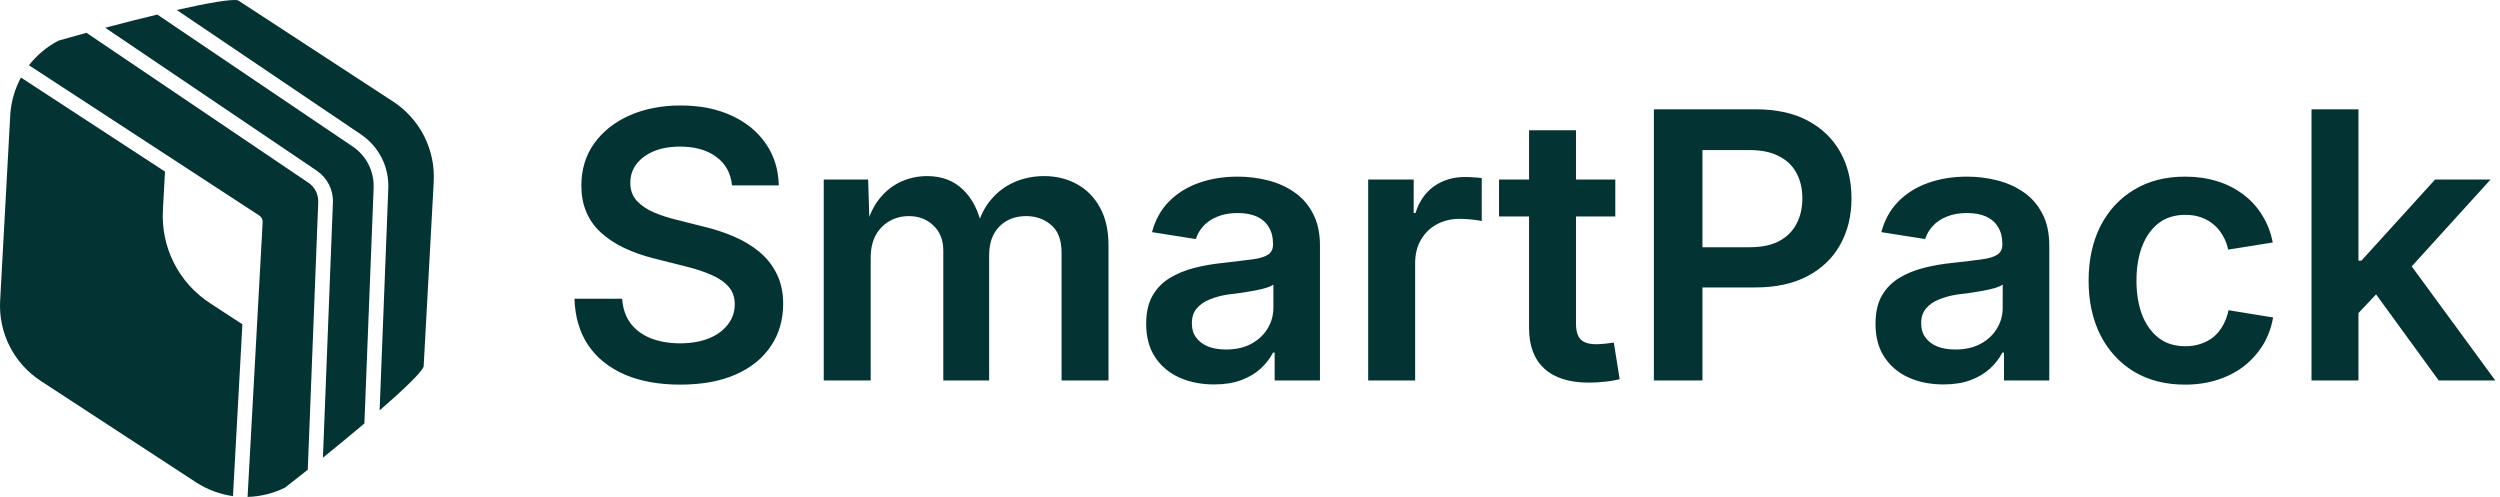 <svg width="161" height="32" viewBox="0 0 161 32" fill="none" xmlns="http://www.w3.org/2000/svg">
<g clip-path="url(#clip0_40526_551)">
<path d="M15.61 20.886L15.034 31.387L15.005 31.952C14.16 31.831 13.348 31.532 12.635 31.067L2.615 24.525C1.768 23.971 1.076 23.199 0.622 22.298C0.164 21.399 -0.046 20.388 0.008 19.377L0.659 7.428C0.708 6.578 0.944 5.744 1.348 4.993L10.626 11.051L10.491 13.534C10.424 14.704 10.669 15.882 11.201 16.934C11.734 17.991 12.541 18.884 13.525 19.524L15.607 20.883L15.61 20.886Z" fill="#043333"/>
<path d="M27.933 11.697C27.933 11.697 27.443 20.6 27.282 23.613C27.139 23.987 26.026 25.058 24.447 26.43L25.006 12.14C25.063 10.739 24.401 9.437 23.239 8.652L11.381 0.643C13.426 0.181 14.946 -0.08 15.33 0.022C17.859 1.676 25.321 6.545 25.323 6.545C26.171 7.099 26.862 7.871 27.317 8.773C27.774 9.671 27.987 10.685 27.93 11.697H27.933Z" fill="#043333"/>
<path d="M20.495 13.012L19.82 30.252C19.336 30.639 18.843 31.024 18.357 31.401C17.606 31.772 16.783 31.979 15.944 32.001L16.915 14.306C16.925 14.139 16.845 13.978 16.702 13.883L1.864 4.202C2.381 3.541 3.034 2.997 3.777 2.613C4.369 2.443 4.971 2.279 5.568 2.112L19.866 11.772C20.277 12.049 20.514 12.514 20.492 13.012H20.495Z" fill="#043333"/>
<path d="M24.062 12.103L23.467 27.269C22.644 27.968 21.735 28.716 20.796 29.475L21.439 13.05C21.471 12.221 21.081 11.454 20.395 10.989L6.776 1.787C7.938 1.477 9.079 1.19 10.13 0.937L22.709 9.434C23.599 10.031 24.102 11.032 24.062 12.103Z" fill="#043333"/>
<path d="M43.803 24.77C42.435 24.77 41.248 24.555 40.24 24.125C39.232 23.688 38.447 23.059 37.885 22.239C37.33 21.41 37.033 20.41 36.994 19.239H40.064C40.111 19.871 40.295 20.403 40.615 20.832C40.943 21.254 41.381 21.575 41.928 21.793C42.482 22.004 43.103 22.11 43.791 22.11C44.486 22.11 45.096 22.008 45.619 21.805C46.15 21.594 46.564 21.297 46.861 20.914C47.166 20.532 47.318 20.09 47.318 19.59C47.318 19.145 47.189 18.774 46.931 18.477C46.681 18.18 46.318 17.926 45.842 17.715C45.373 17.504 44.806 17.317 44.142 17.153L42.185 16.66C40.662 16.285 39.49 15.715 38.67 14.95C37.849 14.184 37.439 13.184 37.439 11.95C37.439 10.918 37.713 10.016 38.26 9.242C38.814 8.469 39.572 7.867 40.533 7.438C41.502 7.008 42.599 6.793 43.826 6.793C45.084 6.793 46.181 7.012 47.119 7.449C48.056 7.879 48.791 8.481 49.322 9.254C49.853 10.028 50.131 10.922 50.154 11.938H47.142C47.064 11.149 46.724 10.535 46.123 10.098C45.529 9.66 44.752 9.442 43.791 9.442C43.142 9.442 42.576 9.543 42.092 9.746C41.615 9.949 41.244 10.227 40.978 10.578C40.721 10.922 40.592 11.321 40.592 11.774C40.592 12.242 40.732 12.629 41.013 12.934C41.295 13.239 41.666 13.489 42.127 13.684C42.588 13.879 43.084 14.039 43.615 14.164L45.279 14.586C45.982 14.75 46.642 14.965 47.26 15.231C47.885 15.496 48.435 15.828 48.912 16.227C49.388 16.625 49.76 17.098 50.025 17.645C50.299 18.192 50.435 18.832 50.435 19.567C50.435 20.606 50.17 21.516 49.638 22.297C49.115 23.078 48.357 23.688 47.365 24.125C46.381 24.555 45.193 24.77 43.803 24.77ZM53.049 24.5V11.563H55.908L56.002 14.61H55.779C55.974 13.86 56.267 13.246 56.658 12.77C57.056 12.285 57.517 11.926 58.041 11.692C58.572 11.457 59.127 11.34 59.705 11.34C60.65 11.34 61.424 11.633 62.025 12.219C62.635 12.805 63.049 13.641 63.267 14.727H62.904C63.084 13.992 63.385 13.375 63.806 12.875C64.228 12.367 64.736 11.985 65.33 11.727C65.924 11.469 66.56 11.34 67.24 11.34C68.021 11.34 68.724 11.512 69.349 11.856C69.982 12.2 70.478 12.703 70.838 13.367C71.205 14.024 71.388 14.84 71.388 15.817V24.5H68.365V16.274C68.365 15.461 68.142 14.867 67.697 14.492C67.252 14.11 66.717 13.918 66.092 13.918C65.599 13.918 65.174 14.024 64.814 14.235C64.455 14.446 64.177 14.739 63.982 15.114C63.795 15.489 63.701 15.922 63.701 16.414V24.5H60.748V16.133C60.748 15.461 60.537 14.926 60.115 14.528C59.701 14.121 59.17 13.918 58.521 13.918C58.076 13.918 57.666 14.024 57.291 14.235C56.924 14.438 56.627 14.739 56.4 15.137C56.181 15.535 56.072 16.028 56.072 16.614V24.5H53.049ZM78.185 24.758C77.357 24.758 76.611 24.61 75.947 24.313C75.291 24.016 74.771 23.578 74.388 23C74.006 22.422 73.814 21.707 73.814 20.856C73.814 20.121 73.951 19.516 74.224 19.039C74.498 18.563 74.869 18.184 75.338 17.903C75.814 17.614 76.349 17.395 76.943 17.246C77.537 17.098 78.15 16.992 78.783 16.93C79.549 16.844 80.166 16.77 80.635 16.707C81.103 16.645 81.443 16.543 81.654 16.403C81.873 16.262 81.982 16.047 81.982 15.758V15.688C81.982 15.274 81.892 14.922 81.713 14.633C81.541 14.336 81.287 14.11 80.951 13.953C80.615 13.797 80.197 13.719 79.697 13.719C79.205 13.719 78.771 13.797 78.396 13.953C78.029 14.102 77.728 14.305 77.494 14.563C77.267 14.813 77.107 15.09 77.013 15.395L74.189 14.95C74.4 14.16 74.763 13.504 75.279 12.981C75.802 12.45 76.439 12.051 77.189 11.785C77.947 11.512 78.787 11.375 79.709 11.375C80.365 11.375 81.006 11.453 81.631 11.61C82.263 11.766 82.834 12.02 83.342 12.371C83.849 12.715 84.252 13.172 84.549 13.742C84.853 14.305 85.006 14.996 85.006 15.817V24.5H82.088V22.707H81.982C81.795 23.075 81.533 23.414 81.197 23.727C80.861 24.039 80.443 24.289 79.943 24.477C79.451 24.664 78.865 24.758 78.185 24.758ZM78.959 22.508C79.584 22.508 80.123 22.387 80.576 22.145C81.037 21.895 81.388 21.567 81.631 21.16C81.881 20.754 82.006 20.309 82.006 19.825V18.325C81.904 18.403 81.74 18.477 81.513 18.547C81.295 18.61 81.041 18.668 80.752 18.723C80.471 18.77 80.185 18.817 79.896 18.864C79.615 18.903 79.365 18.934 79.146 18.957C78.701 19.02 78.295 19.125 77.927 19.274C77.568 19.414 77.283 19.61 77.072 19.86C76.861 20.102 76.756 20.422 76.756 20.821C76.756 21.188 76.849 21.496 77.037 21.746C77.224 21.996 77.482 22.188 77.81 22.321C78.138 22.446 78.521 22.508 78.959 22.508ZM88.111 24.5V11.563H91.041V13.719H91.158C91.392 12.969 91.791 12.395 92.353 11.996C92.916 11.598 93.58 11.399 94.346 11.399C94.525 11.399 94.713 11.406 94.908 11.422C95.111 11.43 95.283 11.446 95.424 11.469V14.235C95.299 14.203 95.096 14.172 94.814 14.141C94.541 14.11 94.267 14.094 93.994 14.094C93.455 14.094 92.967 14.211 92.529 14.446C92.099 14.68 91.76 15.012 91.51 15.442C91.26 15.864 91.135 16.367 91.135 16.953V24.5H88.111ZM104.025 11.563V13.942H96.537V11.563H104.025ZM98.471 8.387H101.494V20.844C101.494 21.305 101.592 21.641 101.787 21.852C101.99 22.063 102.326 22.168 102.795 22.168C102.943 22.168 103.135 22.157 103.369 22.133C103.603 22.11 103.791 22.086 103.931 22.063L104.306 24.418C104.002 24.496 103.677 24.551 103.334 24.582C102.99 24.621 102.654 24.641 102.326 24.641C101.068 24.641 100.111 24.34 99.455 23.739C98.799 23.137 98.471 22.27 98.471 21.137V8.387ZM106.51 24.5V7.039H113.072C114.4 7.039 115.521 7.285 116.435 7.778C117.349 8.27 118.045 8.946 118.521 9.805C118.998 10.664 119.236 11.656 119.236 12.781C119.236 13.899 118.994 14.891 118.51 15.758C118.033 16.617 117.33 17.293 116.4 17.785C115.478 18.27 114.353 18.512 113.025 18.512H108.56V15.922H112.674C113.447 15.922 114.084 15.789 114.584 15.524C115.084 15.25 115.455 14.879 115.697 14.41C115.947 13.934 116.072 13.391 116.072 12.781C116.072 12.156 115.947 11.614 115.697 11.153C115.455 10.684 115.08 10.321 114.572 10.063C114.072 9.797 113.435 9.664 112.662 9.664H109.638V24.5H106.51ZM125.154 24.758C124.326 24.758 123.58 24.61 122.916 24.313C122.26 24.016 121.74 23.578 121.357 23C120.974 22.422 120.783 21.707 120.783 20.856C120.783 20.121 120.92 19.516 121.193 19.039C121.467 18.563 121.838 18.184 122.306 17.903C122.783 17.614 123.318 17.395 123.912 17.246C124.506 17.098 125.119 16.992 125.752 16.93C126.517 16.844 127.135 16.77 127.603 16.707C128.072 16.645 128.412 16.543 128.623 16.403C128.842 16.262 128.951 16.047 128.951 15.758V15.688C128.951 15.274 128.861 14.922 128.681 14.633C128.51 14.336 128.256 14.11 127.92 13.953C127.584 13.797 127.166 13.719 126.666 13.719C126.174 13.719 125.74 13.797 125.365 13.953C124.998 14.102 124.697 14.305 124.463 14.563C124.236 14.813 124.076 15.09 123.982 15.395L121.158 14.95C121.369 14.16 121.732 13.504 122.248 12.981C122.771 12.45 123.408 12.051 124.158 11.785C124.916 11.512 125.756 11.375 126.677 11.375C127.334 11.375 127.974 11.453 128.599 11.61C129.232 11.766 129.802 12.02 130.31 12.371C130.818 12.715 131.22 13.172 131.517 13.742C131.822 14.305 131.974 14.996 131.974 15.817V24.5H129.056V22.707H128.951C128.763 23.075 128.502 23.414 128.166 23.727C127.83 24.039 127.412 24.289 126.912 24.477C126.42 24.664 125.834 24.758 125.154 24.758ZM125.927 22.508C126.552 22.508 127.092 22.387 127.545 22.145C128.006 21.895 128.357 21.567 128.599 21.16C128.849 20.754 128.974 20.309 128.974 19.825V18.325C128.873 18.403 128.709 18.477 128.482 18.547C128.263 18.61 128.01 18.668 127.72 18.723C127.439 18.77 127.154 18.817 126.865 18.864C126.584 18.903 126.334 18.934 126.115 18.957C125.67 19.02 125.263 19.125 124.896 19.274C124.537 19.414 124.252 19.61 124.041 19.86C123.83 20.102 123.724 20.422 123.724 20.821C123.724 21.188 123.818 21.496 124.006 21.746C124.193 21.996 124.451 22.188 124.779 22.321C125.107 22.446 125.49 22.508 125.927 22.508ZM140.717 24.77C139.459 24.77 138.365 24.492 137.435 23.938C136.506 23.375 135.783 22.59 135.267 21.582C134.76 20.575 134.506 19.407 134.506 18.078C134.506 16.742 134.76 15.571 135.267 14.563C135.783 13.555 136.506 12.774 137.435 12.219C138.365 11.656 139.459 11.375 140.717 11.375C141.459 11.375 142.146 11.473 142.779 11.668C143.412 11.864 143.974 12.149 144.467 12.524C144.959 12.891 145.365 13.336 145.685 13.86C146.013 14.383 146.24 14.969 146.365 15.617L143.494 16.075C143.424 15.739 143.306 15.434 143.142 15.16C142.986 14.887 142.791 14.653 142.556 14.457C142.33 14.262 142.064 14.11 141.76 14C141.455 13.891 141.115 13.836 140.74 13.836C140.045 13.836 139.463 14.02 138.994 14.387C138.533 14.754 138.181 15.258 137.939 15.899C137.705 16.532 137.588 17.258 137.588 18.078C137.588 18.883 137.705 19.606 137.939 20.246C138.181 20.879 138.533 21.379 138.994 21.746C139.463 22.114 140.045 22.297 140.74 22.297C141.115 22.297 141.455 22.242 141.76 22.133C142.072 22.024 142.345 21.871 142.58 21.676C142.814 21.473 143.01 21.227 143.166 20.938C143.33 20.649 143.447 20.328 143.517 19.977L146.388 20.446C146.271 21.11 146.049 21.707 145.72 22.239C145.392 22.762 144.982 23.215 144.49 23.598C143.998 23.973 143.431 24.262 142.791 24.465C142.158 24.668 141.467 24.77 140.717 24.77ZM151.627 20.434V16.789H152.072L156.818 11.563H160.392L154.603 17.938H153.982L151.627 20.434ZM148.861 24.5V7.039H151.885V24.5H148.861ZM157.052 24.5L152.763 18.606L154.814 16.473L160.697 24.5H157.052Z" fill="#043333"/>
</g>
<defs>
<clipPath id="clip0_40526_551">
<rect width="160.939" height="32.001" fill="white"/>
</clipPath>
</defs>
</svg>
